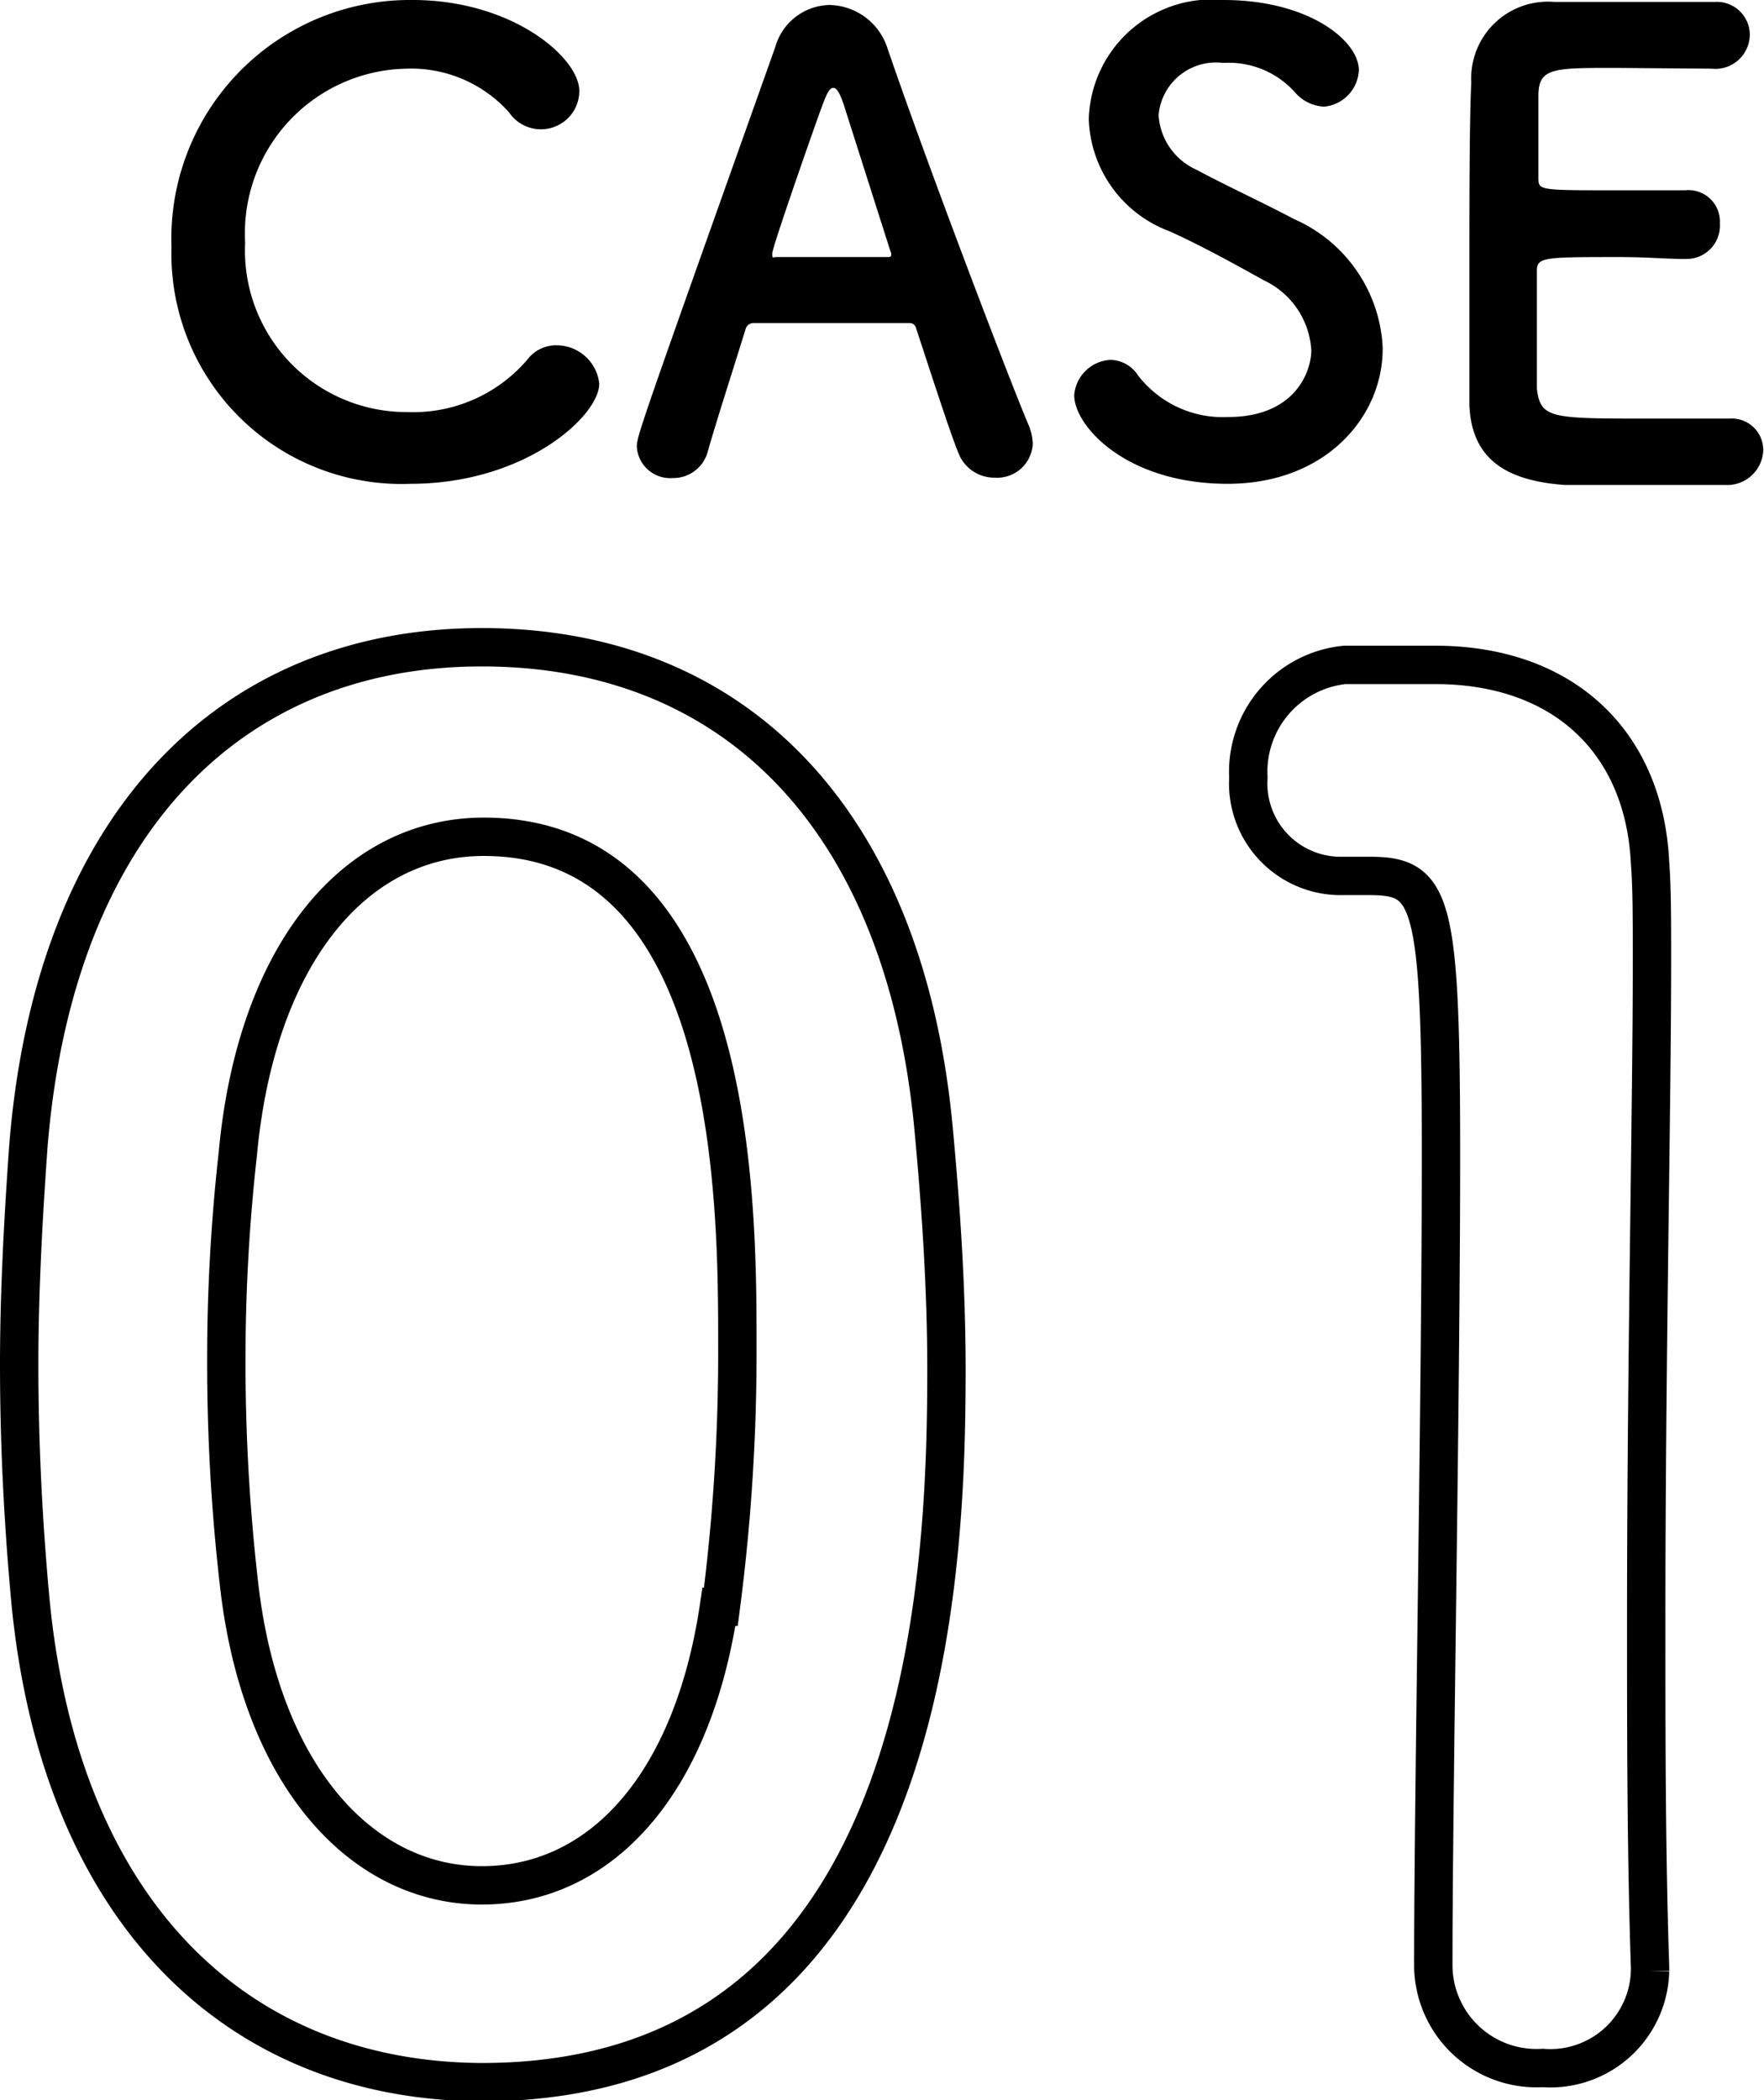 <svg xmlns="http://www.w3.org/2000/svg" viewBox="0 0 45.98 54.74"><defs><style>.cls-1{fill:none;stroke:#000;stroke-miterlimit:10;}</style></defs><title>ico--01</title><g id="レイヤー_2" data-name="レイヤー 2"><g id="works"><path class="cls-1" d="M.79,41.69C.6,39.62.5,37.59.5,35.56c0-1.83.1-3.71.24-5.69.68-8.4,5.26-13,11.82-13s11,4.44,11.77,12.5c.2,2.12.34,4.24.34,6.32,0,5.45-.43,18.58-12.11,18.58C6.15,54.24,1.56,49.8.79,41.69Zm18,.19a51.27,51.27,0,0,0,.43-6.8c0-3.71,0-13.27-6.61-13.27-3.38,0-5.93,3.09-6.41,8.25C6,31.85,5.9,33.63,5.9,35.37a50.2,50.2,0,0,0,.34,6c.58,4.92,3.19,7.77,6.32,7.77S18.06,46.47,18.74,41.88Z"/><path class="cls-1" d="M40.21,53.9a2.69,2.69,0,0,1-2.85-2.66c0-4.48.2-14.76.2-21.13,0-6.75-.24-7.28-1.88-7.28H35a2.41,2.41,0,0,1-2.46-2.56,2.8,2.8,0,0,1,2.51-2.94c1,0,1.35,0,2.36,0,3.33,0,5.45,2,5.6,5.16.05.63.05,1.5.05,2.56,0,3.86-.15,10.32-.15,17.22,0,3,0,6,.1,9v.1A2.6,2.6,0,0,1,40.21,53.9Z"/><path d="M10.7,12.61A6,6,0,0,1,4.47,6.44,6.22,6.22,0,0,1,10.76,0c2.59,0,4.34,1.5,4.34,2.37a1,1,0,0,1-1,1,1,1,0,0,1-.83-.44A3.42,3.42,0,0,0,10.6,1.79,4.29,4.29,0,0,0,6.39,6.32a4.21,4.21,0,0,0,4.23,4.42,3.91,3.91,0,0,0,3.12-1.36A.94.94,0,0,1,14.53,9a1.12,1.12,0,0,1,1.09,1C15.62,10.84,13.69,12.61,10.7,12.61Z"/><path d="M25.93,12.45a1,1,0,0,1-.93-.6c-.2-.47-.62-1.77-1.12-3.29a.17.17,0,0,0-.18-.14c-.26,0-.93,0-1.66,0-1,0-2.06,0-2.4,0a.21.21,0,0,0-.2.14c-.4,1.29-.78,2.46-1,3.24a.93.93,0,0,1-.91.66.87.87,0,0,1-.93-.81c0-.29.05-.42,3.61-10.43A1.5,1.5,0,0,1,21.62.13a1.62,1.62,0,0,1,1.51,1.12c1,2.93,3.15,8.58,3.69,9.85a1.37,1.37,0,0,1,.1.47A.93.93,0,0,1,25.93,12.45Zm-2.72-5.9L22,2.75c-.1-.3-.18-.46-.28-.46s-.17.15-.29.47c-.24.65-1.3,3.69-1.3,3.84s0,.1.13.1H23.1c.1,0,.13,0,.13-.07A.13.13,0,0,0,23.21,6.55Z"/><path d="M32,12.61c-2.65,0-4-1.51-4-2.31a1,1,0,0,1,.95-.92.87.87,0,0,1,.71.4A2.79,2.79,0,0,0,32,10.87c1.79,0,2.18-1.22,2.18-1.74a2.15,2.15,0,0,0-1.23-1.82c-.72-.4-1.6-.89-2.46-1.28A3.23,3.23,0,0,1,28.38,3.1,3.21,3.21,0,0,1,31.89,0c2.24,0,3.53,1.07,3.53,1.83a1,1,0,0,1-.91.95,1.07,1.07,0,0,1-.77-.39,2.32,2.32,0,0,0-1.86-.75A1.5,1.5,0,0,0,30.2,3a1.67,1.67,0,0,0,1,1.43c.66.36,1.78.88,2.53,1.28a3.86,3.86,0,0,1,2.31,3.33C36.07,10.82,34.59,12.61,32,12.61Z"/><path d="M42.1,1.77c-1.63,0-2,0-2,.73,0,.39,0,1.19,0,2.13,0,.33,0,.33,2,.33.74,0,1.52,0,1.82,0a.82.82,0,0,1,.91.86.87.87,0,0,1-.86.93h-.09c-.4,0-1-.05-1.64-.05-2,0-2.18,0-2.18.36,0,2.42,0,2.79,0,3.07.09.75.34.78,2.64.78,1,0,2,0,2.3,0h.08a.82.82,0,0,1,.88.82.94.94,0,0,1-1,.91c-.21,0-1.15,0-2.1,0s-1.87,0-2.08,0c-1.49-.11-2.42-.65-2.48-2.08,0-.68,0-1.88,0-3.2,0-2,0-4.19.05-5.21A2,2,0,0,1,40.51.05c.29,0,1.22,0,2.12,0s1.83,0,2.07,0a.86.86,0,0,1,.91.86.9.9,0,0,1-1,.88Z"/></g></g></svg>
